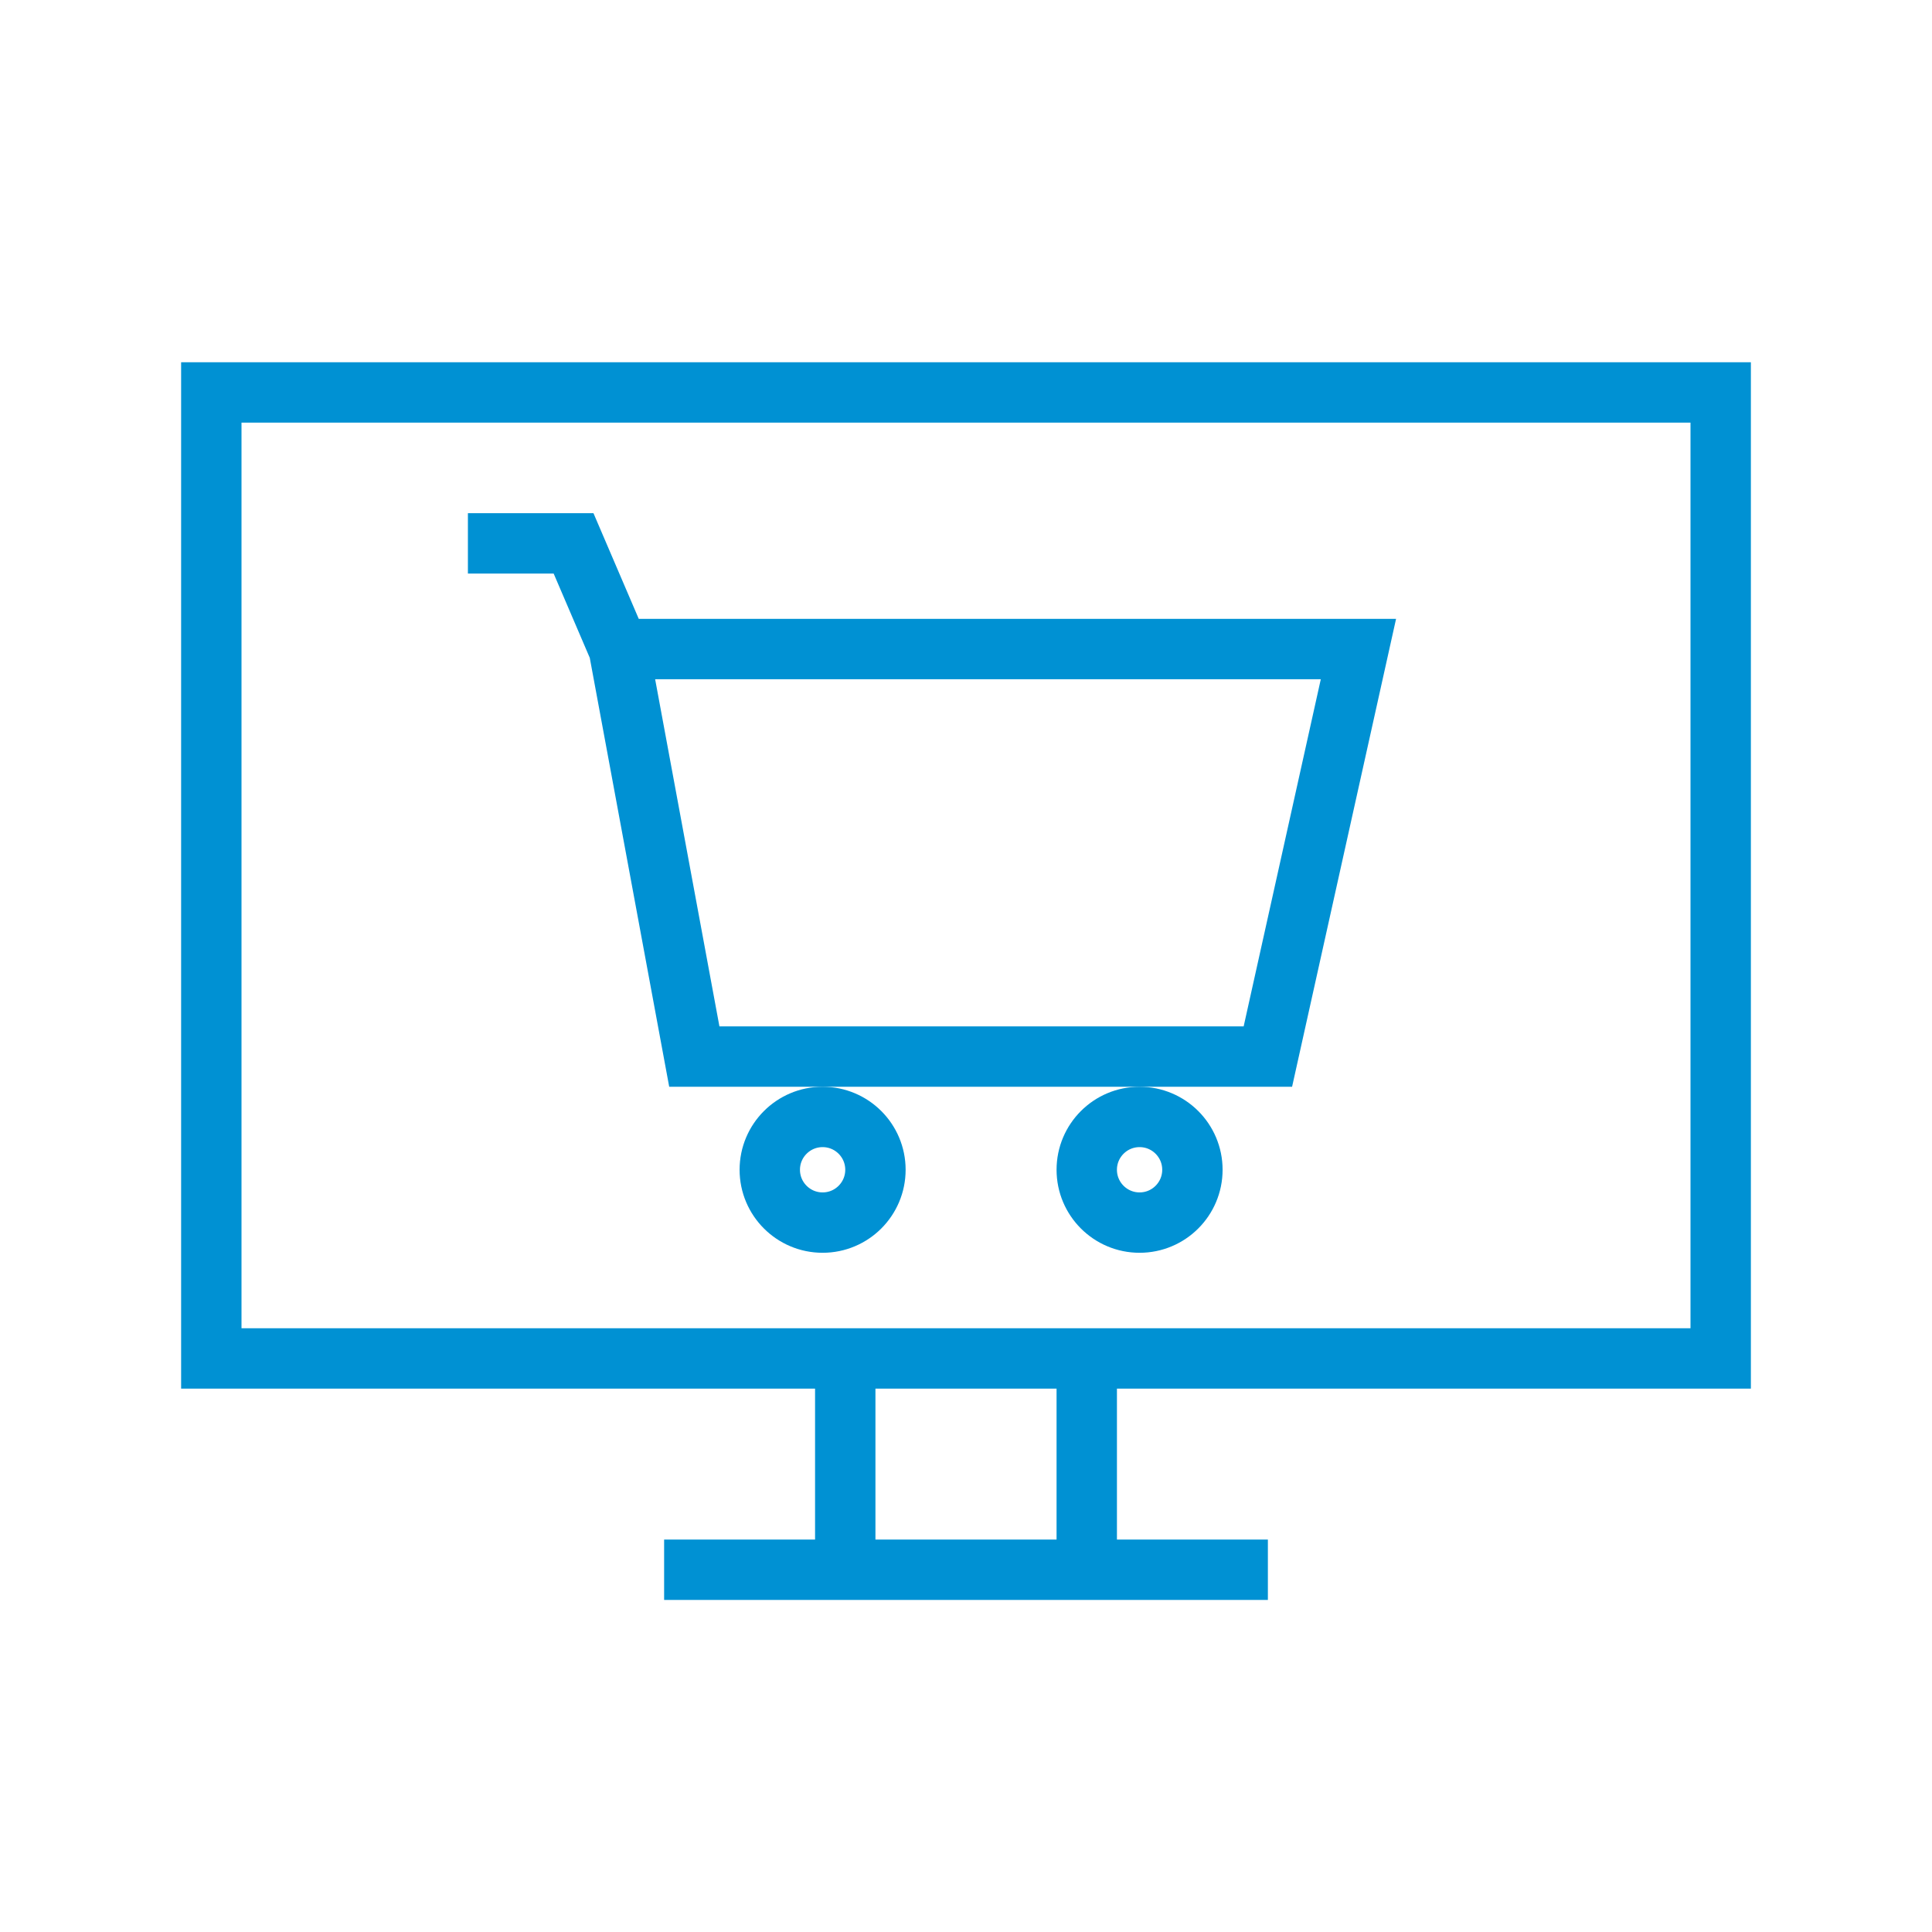 <svg width="64" height="64" viewBox="0 0 64 64" fill="none" xmlns="http://www.w3.org/2000/svg">
<path d="M15.5 18H19L20.5 21.5M20.5 21.5H45L42 35H23L20.5 21.5Z" stroke="#0091D3" stroke-width="2"/>
<circle cx="27.25" cy="38.75" r="1.75" stroke="#0091D3" stroke-width="2"/>
<circle cx="37.75" cy="38.75" r="1.75" stroke="#0091D3" stroke-width="2"/>
<path d="M57 13H7V45H57V13Z" stroke="#0091D3" stroke-width="2" stroke-miterlimit="10"/>
<path d="M28 45V51.5" stroke="#0091D3" stroke-width="2" stroke-miterlimit="10"/>
<path d="M36 45V51.5" stroke="#0091D3" stroke-width="2" stroke-miterlimit="10"/>
<path d="M22 52H42" stroke="#0091D3" stroke-width="2" stroke-miterlimit="10"/>
</svg>
